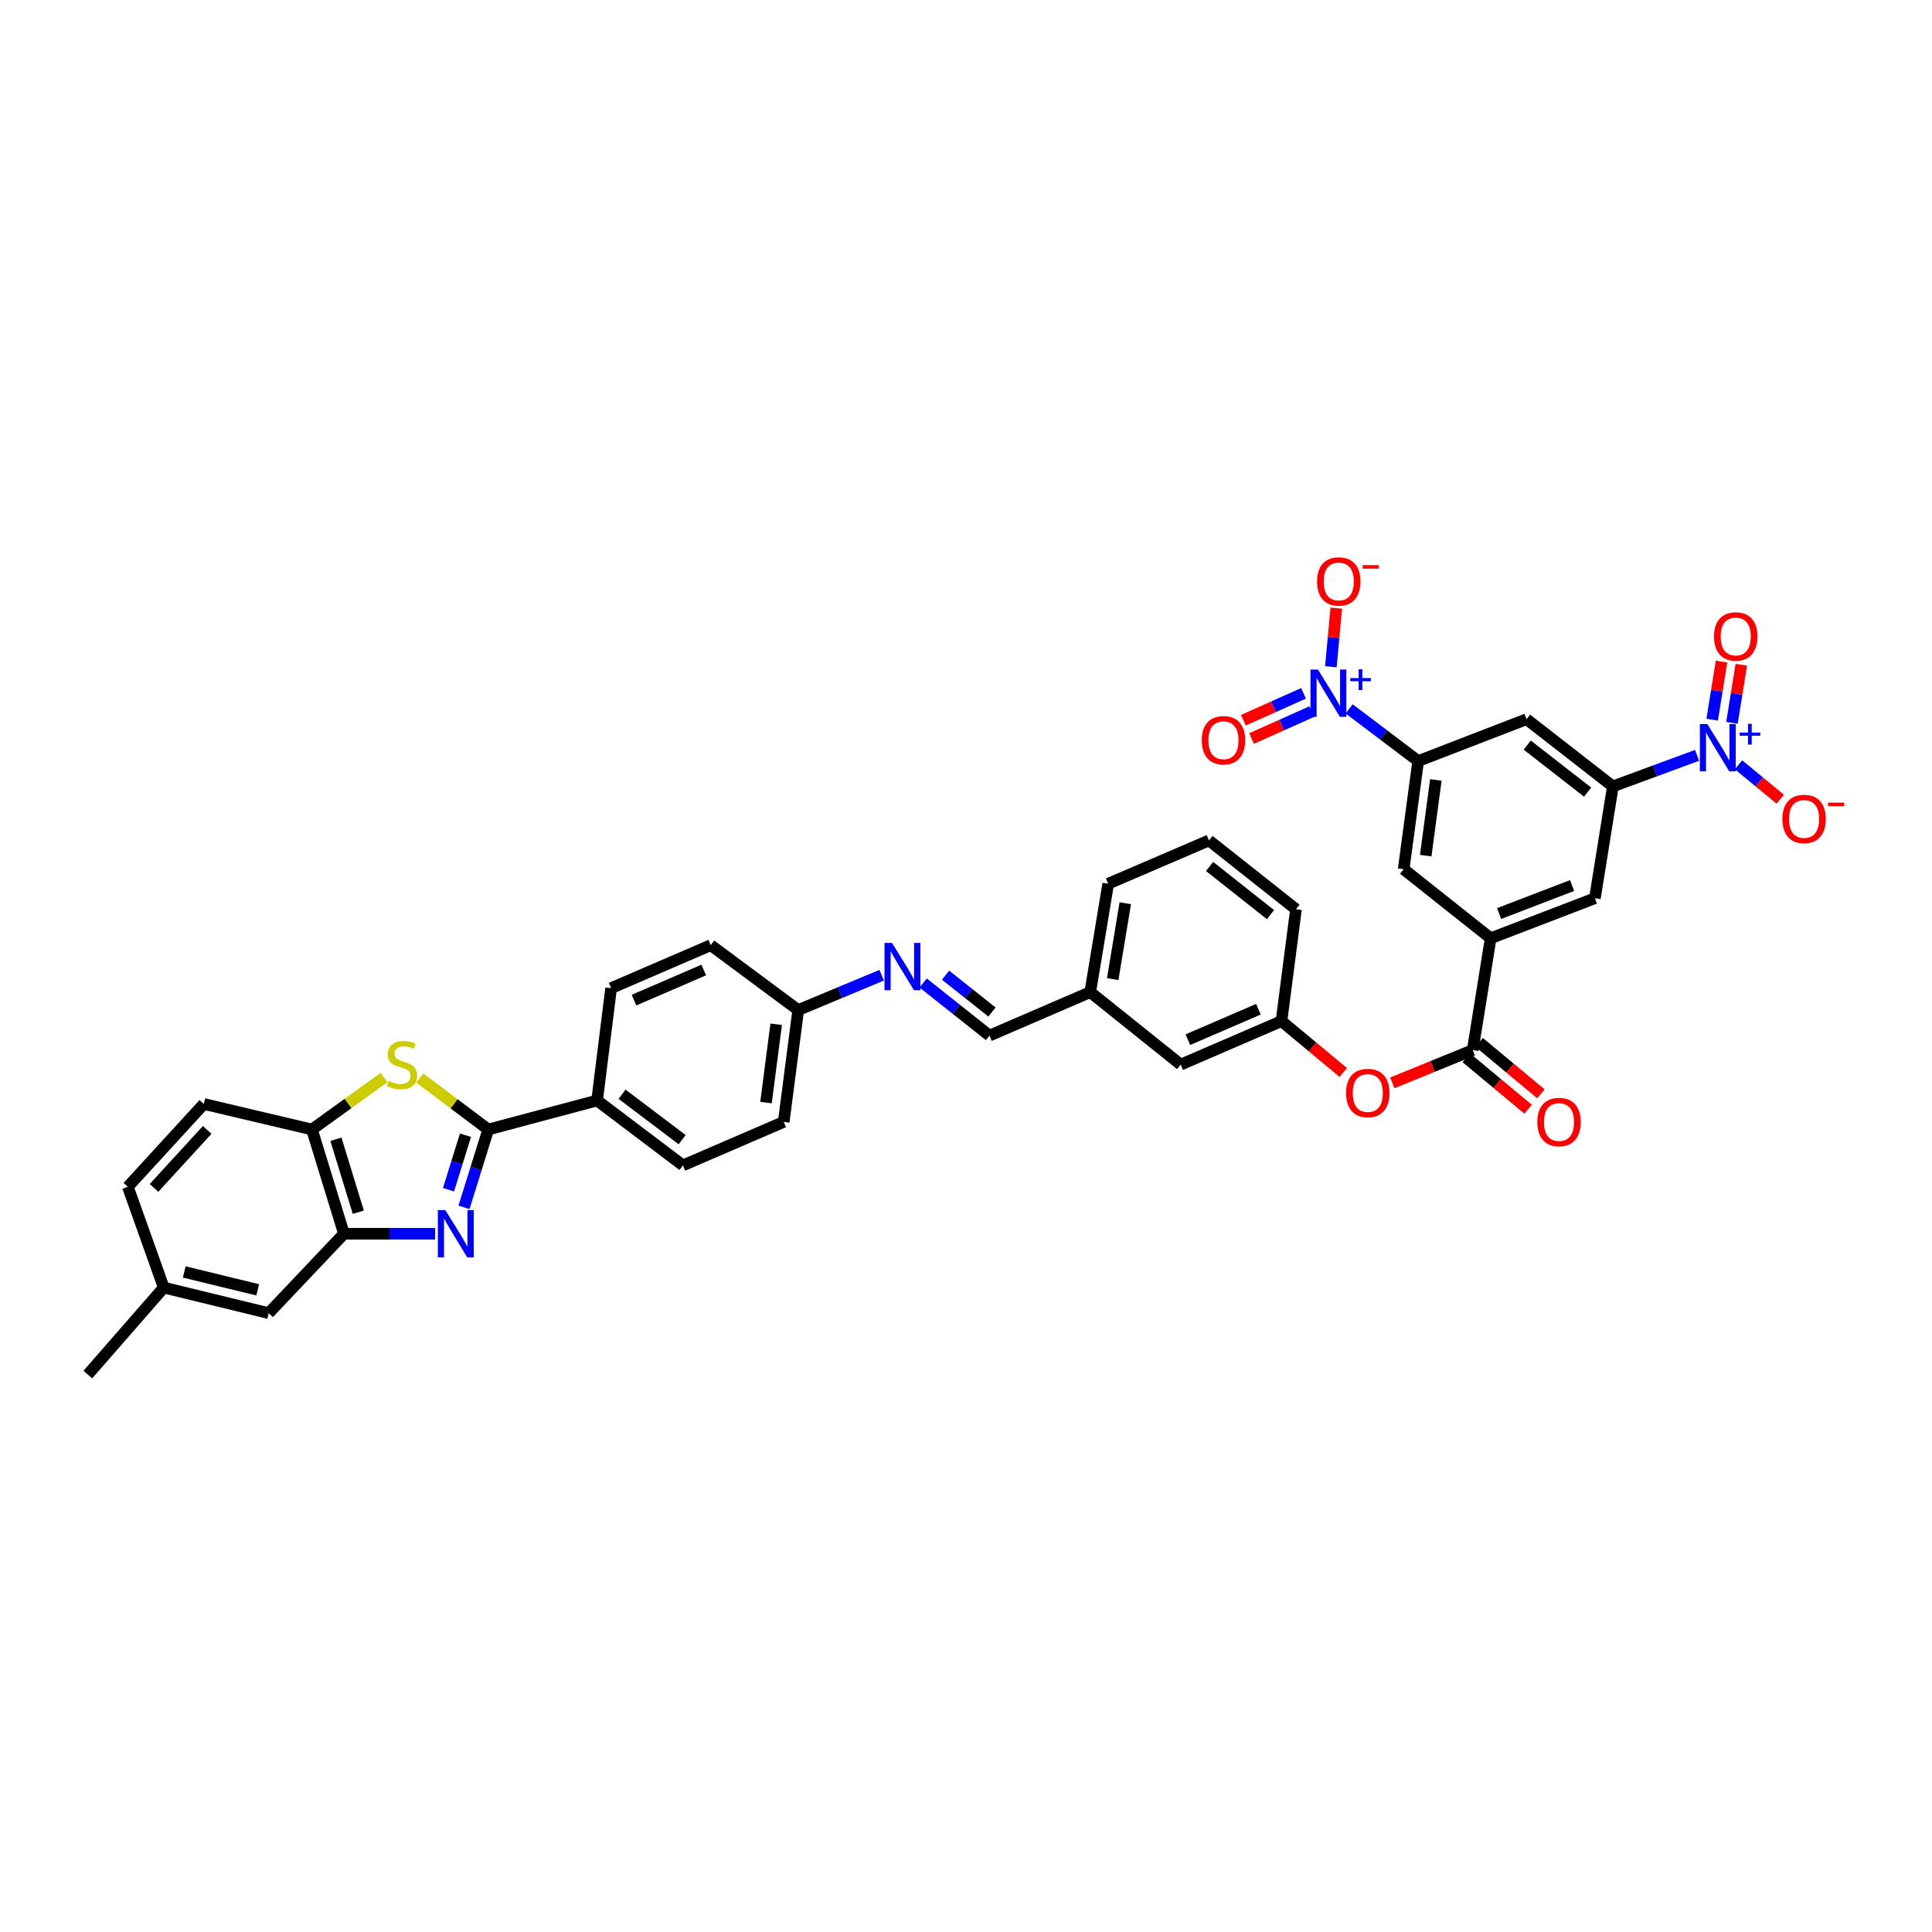 <?xml version='1.0' encoding='iso-8859-1'?>
<svg version='1.1' baseProfile='full'
              xmlns='http://www.w3.org/2000/svg'
                      xmlns:rdkit='http://www.rdkit.org/xml'
                      xmlns:xlink='http://www.w3.org/1999/xlink'
                  xml:space='preserve'
width='1000px' height='1000px' viewBox='0 0 1000 1000'>
<!-- END OF HEADER -->
<rect style='opacity:1.0;fill:#FFFFFF;stroke:none' width='1000' height='1000' x='0' y='0'> </rect>
<path class='bond-0' d='M 240.169,624.93 L 246.442,604.779' style='fill:none;fill-rule:evenodd;stroke:#0000FF;stroke-width:6px;stroke-linecap:butt;stroke-linejoin:miter;stroke-opacity:1' />
<path class='bond-0' d='M 246.442,604.779 L 252.715,584.628' style='fill:none;fill-rule:evenodd;stroke:#000000;stroke-width:6px;stroke-linecap:butt;stroke-linejoin:miter;stroke-opacity:1' />
<path class='bond-0' d='M 232.148,615.802 L 236.54,601.697' style='fill:none;fill-rule:evenodd;stroke:#0000FF;stroke-width:6px;stroke-linecap:butt;stroke-linejoin:miter;stroke-opacity:1' />
<path class='bond-0' d='M 236.54,601.697 L 240.931,587.591' style='fill:none;fill-rule:evenodd;stroke:#000000;stroke-width:6px;stroke-linecap:butt;stroke-linejoin:miter;stroke-opacity:1' />
<path class='bond-6' d='M 225.19,638.581 L 201.608,638.581' style='fill:none;fill-rule:evenodd;stroke:#0000FF;stroke-width:6px;stroke-linecap:butt;stroke-linejoin:miter;stroke-opacity:1' />
<path class='bond-6' d='M 201.608,638.581 L 178.026,638.581' style='fill:none;fill-rule:evenodd;stroke:#000000;stroke-width:6px;stroke-linecap:butt;stroke-linejoin:miter;stroke-opacity:1' />
<path class='bond-3' d='M 252.715,584.628 L 235.005,571.309' style='fill:none;fill-rule:evenodd;stroke:#000000;stroke-width:6px;stroke-linecap:butt;stroke-linejoin:miter;stroke-opacity:1' />
<path class='bond-3' d='M 235.005,571.309 L 217.295,557.99' style='fill:none;fill-rule:evenodd;stroke:#CCCC00;stroke-width:6px;stroke-linecap:butt;stroke-linejoin:miter;stroke-opacity:1' />
<path class='bond-14' d='M 252.715,584.628 L 309.053,569.607' style='fill:none;fill-rule:evenodd;stroke:#000000;stroke-width:6px;stroke-linecap:butt;stroke-linejoin:miter;stroke-opacity:1' />
<path class='bond-1' d='M 698.324,366.912 L 716.184,380.416' style='fill:none;fill-rule:evenodd;stroke:#0000FF;stroke-width:6px;stroke-linecap:butt;stroke-linejoin:miter;stroke-opacity:1' />
<path class='bond-1' d='M 716.184,380.416 L 734.043,393.921' style='fill:none;fill-rule:evenodd;stroke:#000000;stroke-width:6px;stroke-linecap:butt;stroke-linejoin:miter;stroke-opacity:1' />
<path class='bond-16' d='M 688.853,345.1 L 690.257,329.932' style='fill:none;fill-rule:evenodd;stroke:#0000FF;stroke-width:6px;stroke-linecap:butt;stroke-linejoin:miter;stroke-opacity:1' />
<path class='bond-16' d='M 690.257,329.932 L 691.661,314.764' style='fill:none;fill-rule:evenodd;stroke:#FF0000;stroke-width:6px;stroke-linecap:butt;stroke-linejoin:miter;stroke-opacity:1' />
<path class='bond-18' d='M 674.699,358.875 L 659.14,365.833' style='fill:none;fill-rule:evenodd;stroke:#0000FF;stroke-width:6px;stroke-linecap:butt;stroke-linejoin:miter;stroke-opacity:1' />
<path class='bond-18' d='M 659.14,365.833 L 643.581,372.791' style='fill:none;fill-rule:evenodd;stroke:#FF0000;stroke-width:6px;stroke-linecap:butt;stroke-linejoin:miter;stroke-opacity:1' />
<path class='bond-18' d='M 678.934,368.342 L 663.374,375.3' style='fill:none;fill-rule:evenodd;stroke:#0000FF;stroke-width:6px;stroke-linecap:butt;stroke-linejoin:miter;stroke-opacity:1' />
<path class='bond-18' d='M 663.374,375.3 L 647.815,382.259' style='fill:none;fill-rule:evenodd;stroke:#FF0000;stroke-width:6px;stroke-linecap:butt;stroke-linejoin:miter;stroke-opacity:1' />
<path class='bond-2' d='M 878.402,390.976 L 856.608,399.002' style='fill:none;fill-rule:evenodd;stroke:#0000FF;stroke-width:6px;stroke-linecap:butt;stroke-linejoin:miter;stroke-opacity:1' />
<path class='bond-2' d='M 856.608,399.002 L 834.815,407.029' style='fill:none;fill-rule:evenodd;stroke:#000000;stroke-width:6px;stroke-linecap:butt;stroke-linejoin:miter;stroke-opacity:1' />
<path class='bond-17' d='M 899.86,395.864 L 910.66,404.763' style='fill:none;fill-rule:evenodd;stroke:#0000FF;stroke-width:6px;stroke-linecap:butt;stroke-linejoin:miter;stroke-opacity:1' />
<path class='bond-17' d='M 910.66,404.763 L 921.461,413.662' style='fill:none;fill-rule:evenodd;stroke:#FF0000;stroke-width:6px;stroke-linecap:butt;stroke-linejoin:miter;stroke-opacity:1' />
<path class='bond-19' d='M 896.457,374.151 L 898.881,359.106' style='fill:none;fill-rule:evenodd;stroke:#0000FF;stroke-width:6px;stroke-linecap:butt;stroke-linejoin:miter;stroke-opacity:1' />
<path class='bond-19' d='M 898.881,359.106 L 901.304,344.061' style='fill:none;fill-rule:evenodd;stroke:#FF0000;stroke-width:6px;stroke-linecap:butt;stroke-linejoin:miter;stroke-opacity:1' />
<path class='bond-19' d='M 886.218,372.502 L 888.641,357.457' style='fill:none;fill-rule:evenodd;stroke:#0000FF;stroke-width:6px;stroke-linecap:butt;stroke-linejoin:miter;stroke-opacity:1' />
<path class='bond-19' d='M 888.641,357.457 L 891.065,342.412' style='fill:none;fill-rule:evenodd;stroke:#FF0000;stroke-width:6px;stroke-linecap:butt;stroke-linejoin:miter;stroke-opacity:1' />
<path class='bond-38' d='M 198.767,557.731 L 180.117,571.18' style='fill:none;fill-rule:evenodd;stroke:#CCCC00;stroke-width:6px;stroke-linecap:butt;stroke-linejoin:miter;stroke-opacity:1' />
<path class='bond-38' d='M 180.117,571.18 L 161.467,584.628' style='fill:none;fill-rule:evenodd;stroke:#000000;stroke-width:6px;stroke-linecap:butt;stroke-linejoin:miter;stroke-opacity:1' />
<path class='bond-4' d='M 734.043,393.921 L 726.535,449.902' style='fill:none;fill-rule:evenodd;stroke:#000000;stroke-width:6px;stroke-linecap:butt;stroke-linejoin:miter;stroke-opacity:1' />
<path class='bond-4' d='M 743.196,403.697 L 737.94,442.883' style='fill:none;fill-rule:evenodd;stroke:#000000;stroke-width:6px;stroke-linecap:butt;stroke-linejoin:miter;stroke-opacity:1' />
<path class='bond-42' d='M 734.043,393.921 L 790.15,372.257' style='fill:none;fill-rule:evenodd;stroke:#000000;stroke-width:6px;stroke-linecap:butt;stroke-linejoin:miter;stroke-opacity:1' />
<path class='bond-5' d='M 834.815,407.029 L 825.516,464.923' style='fill:none;fill-rule:evenodd;stroke:#000000;stroke-width:6px;stroke-linecap:butt;stroke-linejoin:miter;stroke-opacity:1' />
<path class='bond-10' d='M 834.815,407.029 L 790.15,372.257' style='fill:none;fill-rule:evenodd;stroke:#000000;stroke-width:6px;stroke-linecap:butt;stroke-linejoin:miter;stroke-opacity:1' />
<path class='bond-10' d='M 821.745,409.997 L 790.479,385.656' style='fill:none;fill-rule:evenodd;stroke:#000000;stroke-width:6px;stroke-linecap:butt;stroke-linejoin:miter;stroke-opacity:1' />
<path class='bond-9' d='M 178.026,638.581 L 161.467,584.628' style='fill:none;fill-rule:evenodd;stroke:#000000;stroke-width:6px;stroke-linecap:butt;stroke-linejoin:miter;stroke-opacity:1' />
<path class='bond-9' d='M 185.457,627.445 L 173.865,589.678' style='fill:none;fill-rule:evenodd;stroke:#000000;stroke-width:6px;stroke-linecap:butt;stroke-linejoin:miter;stroke-opacity:1' />
<path class='bond-20' d='M 178.026,638.581 L 139.077,679.679' style='fill:none;fill-rule:evenodd;stroke:#000000;stroke-width:6px;stroke-linecap:butt;stroke-linejoin:miter;stroke-opacity:1' />
<path class='bond-7' d='M 762.275,543.524 L 741.471,552.01' style='fill:none;fill-rule:evenodd;stroke:#000000;stroke-width:6px;stroke-linecap:butt;stroke-linejoin:miter;stroke-opacity:1' />
<path class='bond-7' d='M 741.471,552.01 L 720.667,560.497' style='fill:none;fill-rule:evenodd;stroke:#FF0000;stroke-width:6px;stroke-linecap:butt;stroke-linejoin:miter;stroke-opacity:1' />
<path class='bond-8' d='M 762.275,543.524 L 771.563,485.648' style='fill:none;fill-rule:evenodd;stroke:#000000;stroke-width:6px;stroke-linecap:butt;stroke-linejoin:miter;stroke-opacity:1' />
<path class='bond-21' d='M 758.958,547.51 L 774.949,560.818' style='fill:none;fill-rule:evenodd;stroke:#000000;stroke-width:6px;stroke-linecap:butt;stroke-linejoin:miter;stroke-opacity:1' />
<path class='bond-21' d='M 774.949,560.818 L 790.941,574.125' style='fill:none;fill-rule:evenodd;stroke:#FF0000;stroke-width:6px;stroke-linecap:butt;stroke-linejoin:miter;stroke-opacity:1' />
<path class='bond-21' d='M 765.592,539.538 L 781.583,552.846' style='fill:none;fill-rule:evenodd;stroke:#000000;stroke-width:6px;stroke-linecap:butt;stroke-linejoin:miter;stroke-opacity:1' />
<path class='bond-21' d='M 781.583,552.846 L 797.575,566.154' style='fill:none;fill-rule:evenodd;stroke:#FF0000;stroke-width:6px;stroke-linecap:butt;stroke-linejoin:miter;stroke-opacity:1' />
<path class='bond-11' d='M 771.563,485.648 L 726.535,449.902' style='fill:none;fill-rule:evenodd;stroke:#000000;stroke-width:6px;stroke-linecap:butt;stroke-linejoin:miter;stroke-opacity:1' />
<path class='bond-12' d='M 771.563,485.648 L 825.516,464.923' style='fill:none;fill-rule:evenodd;stroke:#000000;stroke-width:6px;stroke-linecap:butt;stroke-linejoin:miter;stroke-opacity:1' />
<path class='bond-12' d='M 775.937,472.857 L 813.704,458.35' style='fill:none;fill-rule:evenodd;stroke:#000000;stroke-width:6px;stroke-linecap:butt;stroke-linejoin:miter;stroke-opacity:1' />
<path class='bond-24' d='M 161.467,584.628 L 105.486,571.411' style='fill:none;fill-rule:evenodd;stroke:#000000;stroke-width:6px;stroke-linecap:butt;stroke-linejoin:miter;stroke-opacity:1' />
<path class='bond-13' d='M 695.277,555.124 L 679.286,541.822' style='fill:none;fill-rule:evenodd;stroke:#FF0000;stroke-width:6px;stroke-linecap:butt;stroke-linejoin:miter;stroke-opacity:1' />
<path class='bond-13' d='M 679.286,541.822 L 663.295,528.52' style='fill:none;fill-rule:evenodd;stroke:#000000;stroke-width:6px;stroke-linecap:butt;stroke-linejoin:miter;stroke-opacity:1' />
<path class='bond-25' d='M 309.053,569.607 L 353.487,603.198' style='fill:none;fill-rule:evenodd;stroke:#000000;stroke-width:6px;stroke-linecap:butt;stroke-linejoin:miter;stroke-opacity:1' />
<path class='bond-25' d='M 321.972,566.373 L 353.076,589.886' style='fill:none;fill-rule:evenodd;stroke:#000000;stroke-width:6px;stroke-linecap:butt;stroke-linejoin:miter;stroke-opacity:1' />
<path class='bond-26' d='M 309.053,569.607 L 316.313,511.477' style='fill:none;fill-rule:evenodd;stroke:#000000;stroke-width:6px;stroke-linecap:butt;stroke-linejoin:miter;stroke-opacity:1' />
<path class='bond-15' d='M 456.365,504.772 L 434.76,513.788' style='fill:none;fill-rule:evenodd;stroke:#0000FF;stroke-width:6px;stroke-linecap:butt;stroke-linejoin:miter;stroke-opacity:1' />
<path class='bond-15' d='M 434.76,513.788 L 413.156,522.805' style='fill:none;fill-rule:evenodd;stroke:#000000;stroke-width:6px;stroke-linecap:butt;stroke-linejoin:miter;stroke-opacity:1' />
<path class='bond-22' d='M 477.828,508.795 L 494.985,522.412' style='fill:none;fill-rule:evenodd;stroke:#0000FF;stroke-width:6px;stroke-linecap:butt;stroke-linejoin:miter;stroke-opacity:1' />
<path class='bond-22' d='M 494.985,522.412 L 512.142,536.028' style='fill:none;fill-rule:evenodd;stroke:#000000;stroke-width:6px;stroke-linecap:butt;stroke-linejoin:miter;stroke-opacity:1' />
<path class='bond-22' d='M 489.422,504.757 L 501.432,514.288' style='fill:none;fill-rule:evenodd;stroke:#0000FF;stroke-width:6px;stroke-linecap:butt;stroke-linejoin:miter;stroke-opacity:1' />
<path class='bond-22' d='M 501.432,514.288 L 513.442,523.819' style='fill:none;fill-rule:evenodd;stroke:#000000;stroke-width:6px;stroke-linecap:butt;stroke-linejoin:miter;stroke-opacity:1' />
<path class='bond-30' d='M 139.077,679.679 L 84.761,666.45' style='fill:none;fill-rule:evenodd;stroke:#000000;stroke-width:6px;stroke-linecap:butt;stroke-linejoin:miter;stroke-opacity:1' />
<path class='bond-30' d='M 133.383,667.618 L 95.362,658.358' style='fill:none;fill-rule:evenodd;stroke:#000000;stroke-width:6px;stroke-linecap:butt;stroke-linejoin:miter;stroke-opacity:1' />
<path class='bond-29' d='M 512.142,536.028 L 564.314,513.517' style='fill:none;fill-rule:evenodd;stroke:#000000;stroke-width:6px;stroke-linecap:butt;stroke-linejoin:miter;stroke-opacity:1' />
<path class='bond-23' d='M 663.295,528.52 L 611.122,551.037' style='fill:none;fill-rule:evenodd;stroke:#000000;stroke-width:6px;stroke-linecap:butt;stroke-linejoin:miter;stroke-opacity:1' />
<path class='bond-23' d='M 651.359,522.376 L 614.839,538.138' style='fill:none;fill-rule:evenodd;stroke:#000000;stroke-width:6px;stroke-linecap:butt;stroke-linejoin:miter;stroke-opacity:1' />
<path class='bond-41' d='M 663.295,528.52 L 670.791,470.627' style='fill:none;fill-rule:evenodd;stroke:#000000;stroke-width:6px;stroke-linecap:butt;stroke-linejoin:miter;stroke-opacity:1' />
<path class='bond-39' d='M 105.486,571.411 L 66.179,614.289' style='fill:none;fill-rule:evenodd;stroke:#000000;stroke-width:6px;stroke-linecap:butt;stroke-linejoin:miter;stroke-opacity:1' />
<path class='bond-39' d='M 107.235,584.851 L 79.72,614.866' style='fill:none;fill-rule:evenodd;stroke:#000000;stroke-width:6px;stroke-linecap:butt;stroke-linejoin:miter;stroke-opacity:1' />
<path class='bond-32' d='M 353.487,603.198 L 405.648,580.699' style='fill:none;fill-rule:evenodd;stroke:#000000;stroke-width:6px;stroke-linecap:butt;stroke-linejoin:miter;stroke-opacity:1' />
<path class='bond-31' d='M 316.313,511.477 L 367.88,489.214' style='fill:none;fill-rule:evenodd;stroke:#000000;stroke-width:6px;stroke-linecap:butt;stroke-linejoin:miter;stroke-opacity:1' />
<path class='bond-31' d='M 328.159,517.659 L 364.256,502.075' style='fill:none;fill-rule:evenodd;stroke:#000000;stroke-width:6px;stroke-linecap:butt;stroke-linejoin:miter;stroke-opacity:1' />
<path class='bond-27' d='M 413.156,522.805 L 367.88,489.214' style='fill:none;fill-rule:evenodd;stroke:#000000;stroke-width:6px;stroke-linecap:butt;stroke-linejoin:miter;stroke-opacity:1' />
<path class='bond-40' d='M 413.156,522.805 L 405.648,580.699' style='fill:none;fill-rule:evenodd;stroke:#000000;stroke-width:6px;stroke-linecap:butt;stroke-linejoin:miter;stroke-opacity:1' />
<path class='bond-40' d='M 401.745,530.155 L 396.489,570.681' style='fill:none;fill-rule:evenodd;stroke:#000000;stroke-width:6px;stroke-linecap:butt;stroke-linejoin:miter;stroke-opacity:1' />
<path class='bond-28' d='M 611.122,551.037 L 564.314,513.517' style='fill:none;fill-rule:evenodd;stroke:#000000;stroke-width:6px;stroke-linecap:butt;stroke-linejoin:miter;stroke-opacity:1' />
<path class='bond-36' d='M 564.314,513.517 L 573.602,457.415' style='fill:none;fill-rule:evenodd;stroke:#000000;stroke-width:6px;stroke-linecap:butt;stroke-linejoin:miter;stroke-opacity:1' />
<path class='bond-36' d='M 575.939,506.796 L 582.441,467.524' style='fill:none;fill-rule:evenodd;stroke:#000000;stroke-width:6px;stroke-linecap:butt;stroke-linejoin:miter;stroke-opacity:1' />
<path class='bond-33' d='M 84.761,666.45 L 66.179,614.289' style='fill:none;fill-rule:evenodd;stroke:#000000;stroke-width:6px;stroke-linecap:butt;stroke-linejoin:miter;stroke-opacity:1' />
<path class='bond-37' d='M 84.761,666.45 L 45.455,711.478' style='fill:none;fill-rule:evenodd;stroke:#000000;stroke-width:6px;stroke-linecap:butt;stroke-linejoin:miter;stroke-opacity:1' />
<path class='bond-34' d='M 625.763,435.008 L 573.602,457.415' style='fill:none;fill-rule:evenodd;stroke:#000000;stroke-width:6px;stroke-linecap:butt;stroke-linejoin:miter;stroke-opacity:1' />
<path class='bond-35' d='M 625.763,435.008 L 670.791,470.627' style='fill:none;fill-rule:evenodd;stroke:#000000;stroke-width:6px;stroke-linecap:butt;stroke-linejoin:miter;stroke-opacity:1' />
<path class='bond-35' d='M 626.083,448.485 L 657.602,473.418' style='fill:none;fill-rule:evenodd;stroke:#000000;stroke-width:6px;stroke-linecap:butt;stroke-linejoin:miter;stroke-opacity:1' />
<path  class='atom-0' d='M 230.509 626.343
L 238.53 639.307
Q 239.325 640.586, 240.604 642.902
Q 241.883 645.218, 241.952 645.357
L 241.952 626.343
L 245.202 626.343
L 245.202 650.819
L 241.848 650.819
L 233.24 636.645
Q 232.238 634.985, 231.166 633.084
Q 230.129 631.183, 229.818 630.595
L 229.818 650.819
L 226.637 650.819
L 226.637 626.343
L 230.509 626.343
' fill='#0000FF'/>
<path  class='atom-2' d='M 682.176 346.554
L 690.196 359.518
Q 690.991 360.797, 692.27 363.113
Q 693.549 365.429, 693.619 365.568
L 693.619 346.554
L 696.868 346.554
L 696.868 371.03
L 693.515 371.03
L 684.907 356.856
Q 683.904 355.197, 682.833 353.295
Q 681.796 351.394, 681.484 350.806
L 681.484 371.03
L 678.304 371.03
L 678.304 346.554
L 682.176 346.554
' fill='#0000FF'/>
<path  class='atom-2' d='M 698.922 350.966
L 703.234 350.966
L 703.234 346.425
L 705.151 346.425
L 705.151 350.966
L 709.577 350.966
L 709.577 352.609
L 705.151 352.609
L 705.151 357.172
L 703.234 357.172
L 703.234 352.609
L 698.922 352.609
L 698.922 350.966
' fill='#0000FF'/>
<path  class='atom-3' d='M 883.721 374.786
L 891.741 387.75
Q 892.536 389.029, 893.815 391.346
Q 895.094 393.662, 895.163 393.8
L 895.163 374.786
L 898.413 374.786
L 898.413 399.262
L 895.06 399.262
L 886.452 385.088
Q 885.449 383.429, 884.377 381.528
Q 883.34 379.626, 883.029 379.039
L 883.029 399.262
L 879.849 399.262
L 879.849 374.786
L 883.721 374.786
' fill='#0000FF'/>
<path  class='atom-3' d='M 900.466 379.198
L 904.779 379.198
L 904.779 374.658
L 906.695 374.658
L 906.695 379.198
L 911.122 379.198
L 911.122 380.841
L 906.695 380.841
L 906.695 385.404
L 904.779 385.404
L 904.779 380.841
L 900.466 380.841
L 900.466 379.198
' fill='#0000FF'/>
<path  class='atom-4' d='M 201.136 559.438
Q 201.413 559.542, 202.553 560.026
Q 203.694 560.51, 204.939 560.821
Q 206.218 561.097, 207.462 561.097
Q 209.779 561.097, 211.127 559.991
Q 212.475 558.85, 212.475 556.88
Q 212.475 555.531, 211.784 554.702
Q 211.127 553.872, 210.09 553.423
Q 209.053 552.973, 207.324 552.455
Q 205.146 551.798, 203.833 551.176
Q 202.553 550.553, 201.62 549.24
Q 200.721 547.926, 200.721 545.713
Q 200.721 542.637, 202.795 540.735
Q 204.904 538.834, 209.053 538.834
Q 211.887 538.834, 215.102 540.182
L 214.307 542.844
Q 211.369 541.634, 209.156 541.634
Q 206.771 541.634, 205.457 542.637
Q 204.144 543.605, 204.178 545.299
Q 204.178 546.612, 204.835 547.407
Q 205.526 548.203, 206.494 548.652
Q 207.497 549.101, 209.156 549.62
Q 211.369 550.311, 212.683 551.003
Q 213.996 551.694, 214.93 553.111
Q 215.898 554.494, 215.898 556.88
Q 215.898 560.268, 213.616 562.1
Q 211.369 563.897, 207.601 563.897
Q 205.423 563.897, 203.763 563.413
Q 202.139 562.964, 200.203 562.169
L 201.136 559.438
' fill='#CCCC00'/>
<path  class='atom-14' d='M 696.73 565.747
Q 696.73 559.87, 699.634 556.586
Q 702.538 553.302, 707.965 553.302
Q 713.393 553.302, 716.297 556.586
Q 719.201 559.87, 719.201 565.747
Q 719.201 571.693, 716.262 575.081
Q 713.324 578.434, 707.965 578.434
Q 702.572 578.434, 699.634 575.081
Q 696.73 571.728, 696.73 565.747
M 707.965 575.669
Q 711.699 575.669, 713.704 573.18
Q 715.744 570.656, 715.744 565.747
Q 715.744 560.942, 713.704 558.522
Q 711.699 556.067, 707.965 556.067
Q 704.232 556.067, 702.192 558.487
Q 700.187 560.907, 700.187 565.747
Q 700.187 570.69, 702.192 573.18
Q 704.232 575.669, 707.965 575.669
' fill='#FF0000'/>
<path  class='atom-16' d='M 461.698 488.05
L 469.718 501.014
Q 470.514 502.293, 471.793 504.609
Q 473.072 506.926, 473.141 507.064
L 473.141 488.05
L 476.39 488.05
L 476.39 512.526
L 473.037 512.526
L 464.429 498.352
Q 463.427 496.693, 462.355 494.791
Q 461.318 492.89, 461.007 492.302
L 461.007 512.526
L 457.826 512.526
L 457.826 488.05
L 461.698 488.05
' fill='#0000FF'/>
<path  class='atom-17' d='M 681.709 300.967
Q 681.709 295.09, 684.613 291.806
Q 687.517 288.522, 692.944 288.522
Q 698.372 288.522, 701.276 291.806
Q 704.18 295.09, 704.18 300.967
Q 704.18 306.913, 701.241 310.301
Q 698.303 313.655, 692.944 313.655
Q 687.552 313.655, 684.613 310.301
Q 681.709 306.948, 681.709 300.967
M 692.944 310.889
Q 696.678 310.889, 698.683 308.4
Q 700.723 305.876, 700.723 300.967
Q 700.723 296.162, 698.683 293.742
Q 696.678 291.288, 692.944 291.288
Q 689.211 291.288, 687.171 293.708
Q 685.166 296.127, 685.166 300.967
Q 685.166 305.911, 687.171 308.4
Q 689.211 310.889, 692.944 310.889
' fill='#FF0000'/>
<path  class='atom-17' d='M 705.321 292.517
L 713.694 292.517
L 713.694 294.342
L 705.321 294.342
L 705.321 292.517
' fill='#FF0000'/>
<path  class='atom-18' d='M 922.56 423.894
Q 922.56 418.017, 925.464 414.732
Q 928.368 411.448, 933.796 411.448
Q 939.223 411.448, 942.127 414.732
Q 945.031 418.017, 945.031 423.894
Q 945.031 429.84, 942.093 433.227
Q 939.154 436.581, 933.796 436.581
Q 928.403 436.581, 925.464 433.227
Q 922.56 429.874, 922.56 423.894
M 933.796 433.815
Q 937.529 433.815, 939.534 431.326
Q 941.574 428.802, 941.574 423.894
Q 941.574 419.088, 939.534 416.668
Q 937.529 414.214, 933.796 414.214
Q 930.062 414.214, 928.022 416.634
Q 926.017 419.054, 926.017 423.894
Q 926.017 428.837, 928.022 431.326
Q 930.062 433.815, 933.796 433.815
' fill='#FF0000'/>
<path  class='atom-18' d='M 946.172 415.443
L 954.545 415.443
L 954.545 417.268
L 946.172 417.268
L 946.172 415.443
' fill='#FF0000'/>
<path  class='atom-19' d='M 622.035 383.152
Q 622.035 377.275, 624.939 373.991
Q 627.843 370.707, 633.27 370.707
Q 638.698 370.707, 641.602 373.991
Q 644.506 377.275, 644.506 383.152
Q 644.506 389.099, 641.567 392.486
Q 638.629 395.84, 633.27 395.84
Q 627.877 395.84, 624.939 392.486
Q 622.035 389.133, 622.035 383.152
M 633.27 393.074
Q 637.004 393.074, 639.009 390.585
Q 641.049 388.061, 641.049 383.152
Q 641.049 378.347, 639.009 375.927
Q 637.004 373.473, 633.27 373.473
Q 629.537 373.473, 627.497 375.893
Q 625.492 378.313, 625.492 383.152
Q 625.492 388.096, 627.497 390.585
Q 629.537 393.074, 633.27 393.074
' fill='#FF0000'/>
<path  class='atom-20' d='M 887.183 329.436
Q 887.183 323.559, 890.087 320.275
Q 892.991 316.991, 898.419 316.991
Q 903.846 316.991, 906.75 320.275
Q 909.654 323.559, 909.654 329.436
Q 909.654 335.382, 906.716 338.77
Q 903.777 342.123, 898.419 342.123
Q 893.026 342.123, 890.087 338.77
Q 887.183 335.417, 887.183 329.436
M 898.419 339.358
Q 902.152 339.358, 904.157 336.869
Q 906.197 334.345, 906.197 329.436
Q 906.197 324.631, 904.157 322.211
Q 902.152 319.756, 898.419 319.756
Q 894.685 319.756, 892.646 322.176
Q 890.64 324.596, 890.64 329.436
Q 890.64 334.38, 892.646 336.869
Q 894.685 339.358, 898.419 339.358
' fill='#FF0000'/>
<path  class='atom-22' d='M 795.71 580.768
Q 795.71 574.891, 798.614 571.607
Q 801.518 568.322, 806.946 568.322
Q 812.373 568.322, 815.277 571.607
Q 818.181 574.891, 818.181 580.768
Q 818.181 586.714, 815.243 590.102
Q 812.304 593.455, 806.946 593.455
Q 801.553 593.455, 798.614 590.102
Q 795.71 586.748, 795.71 580.768
M 806.946 590.689
Q 810.679 590.689, 812.684 588.2
Q 814.724 585.677, 814.724 580.768
Q 814.724 575.962, 812.684 573.543
Q 810.679 571.088, 806.946 571.088
Q 803.212 571.088, 801.173 573.508
Q 799.167 575.928, 799.167 580.768
Q 799.167 585.711, 801.173 588.2
Q 803.212 590.689, 806.946 590.689
' fill='#FF0000'/>
</svg>
